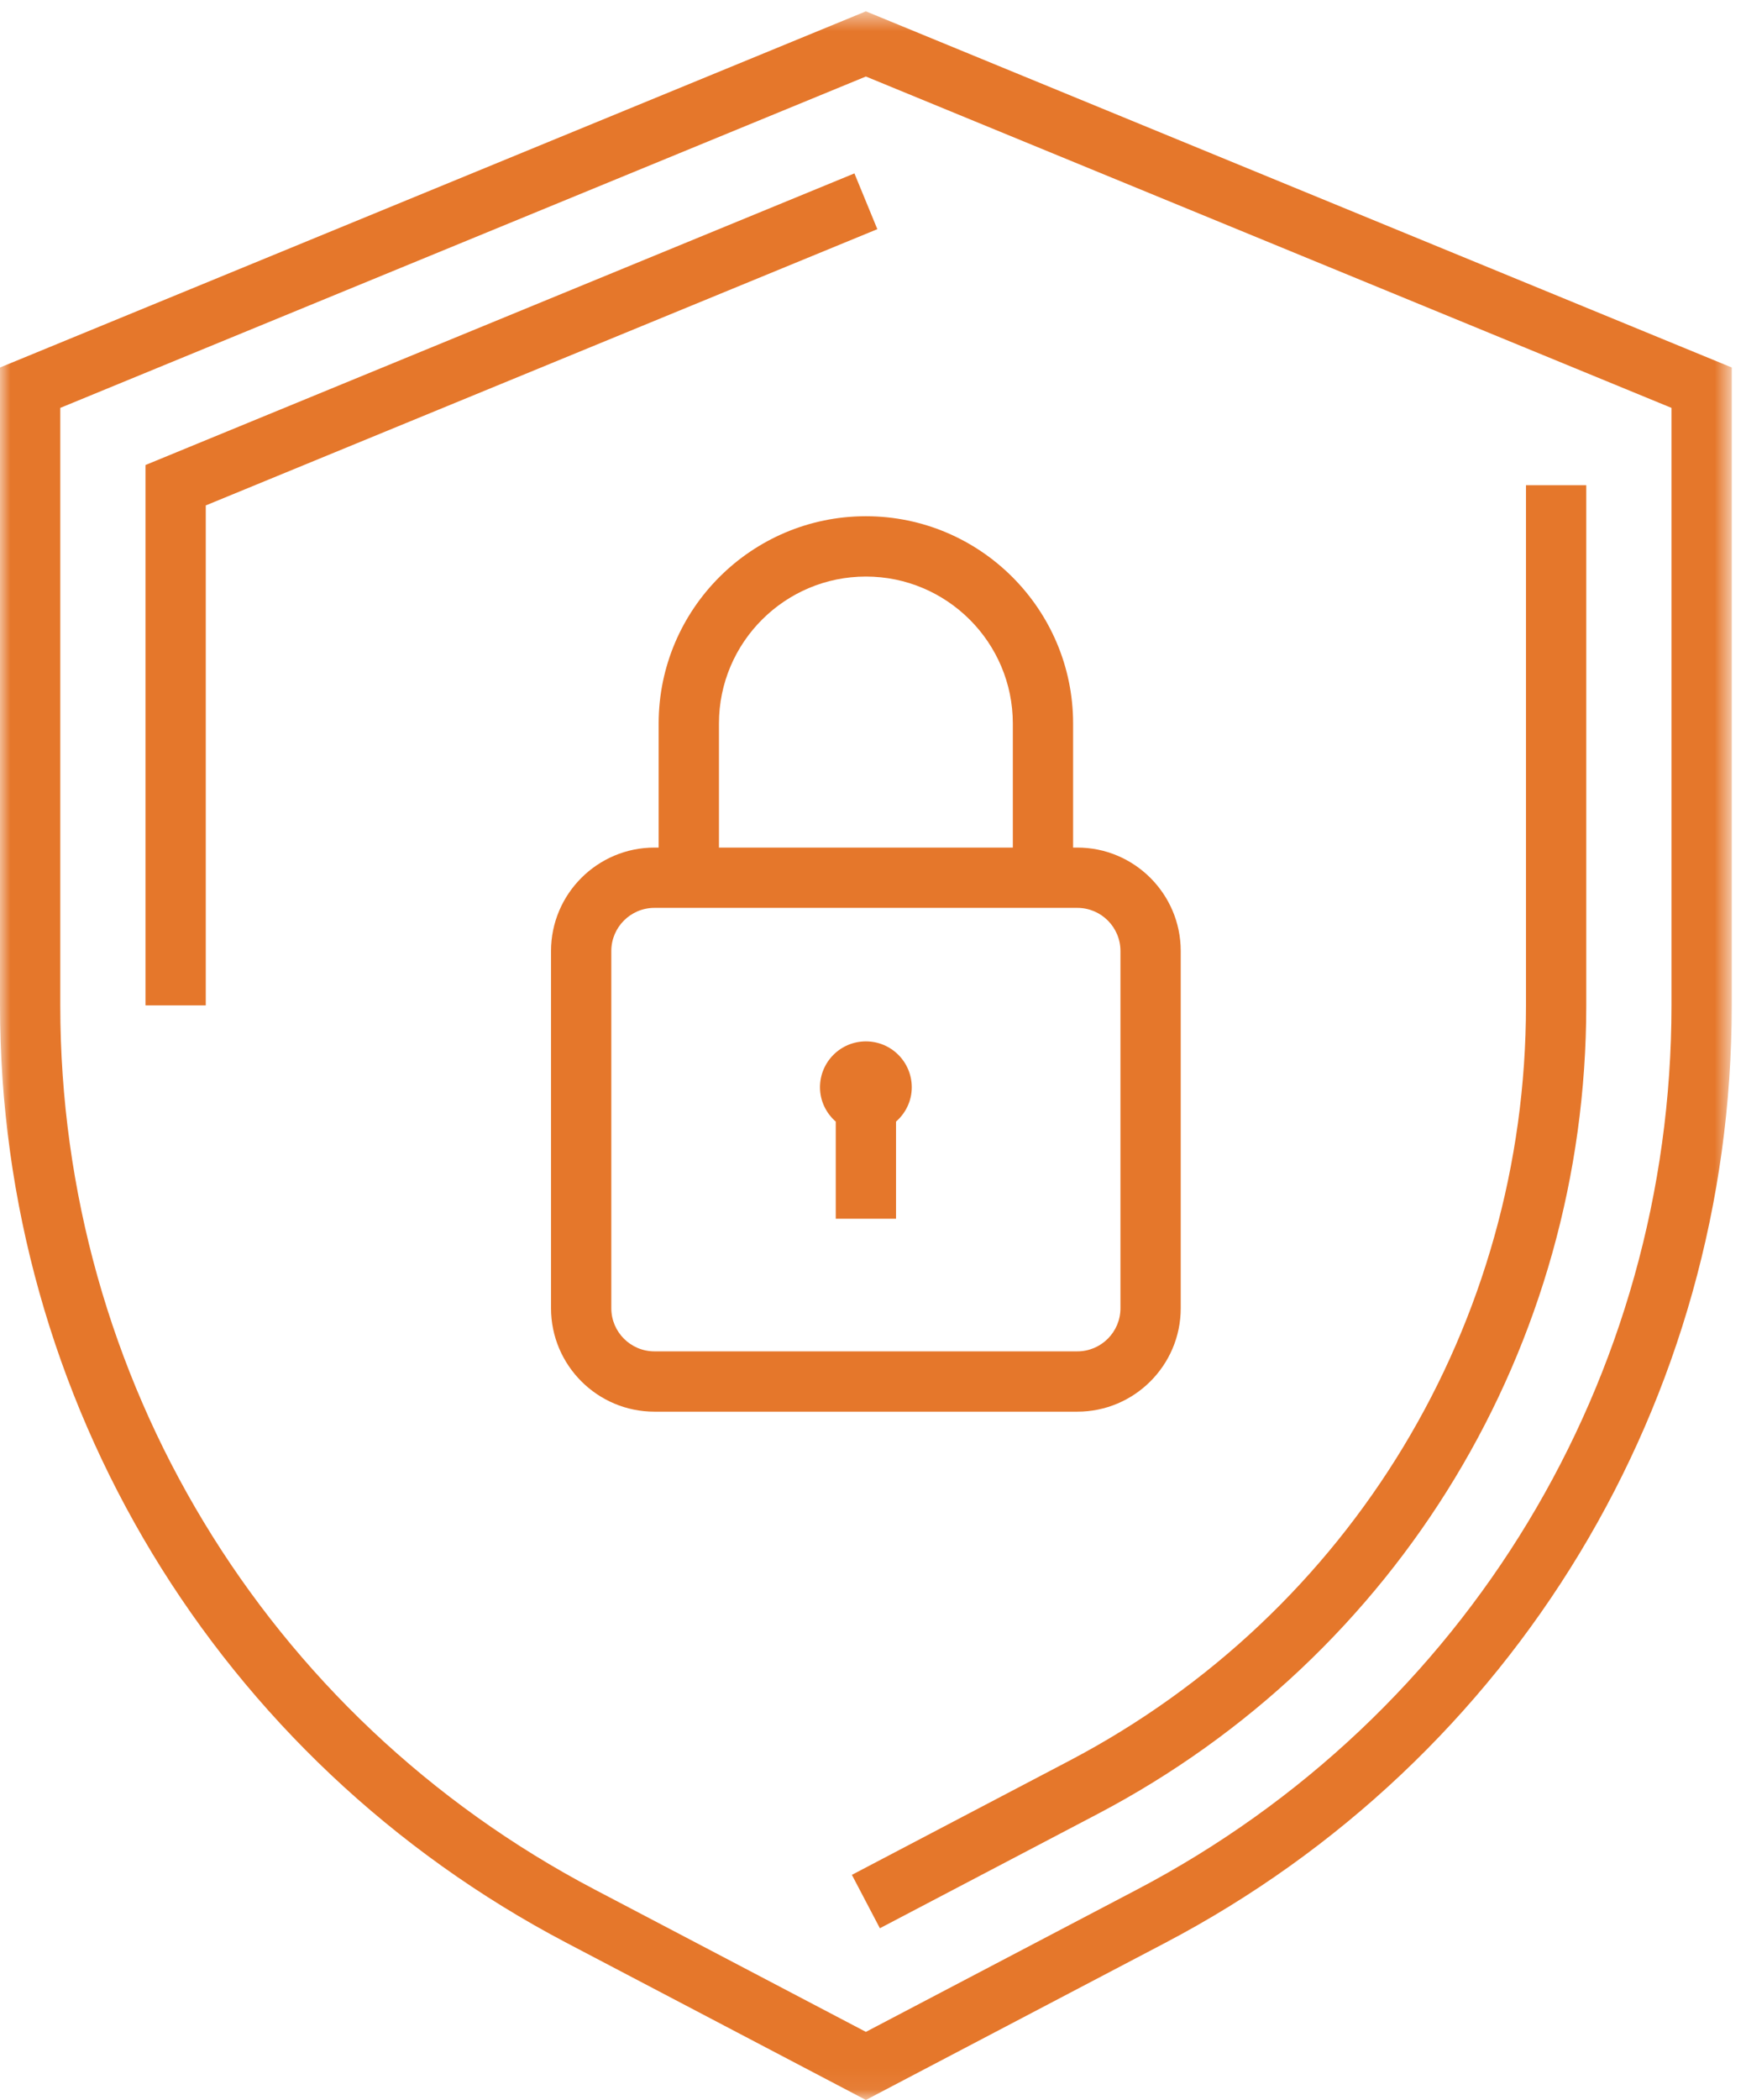 <?xml version="1.0" encoding="UTF-8"?> <svg xmlns="http://www.w3.org/2000/svg" xmlns:xlink="http://www.w3.org/1999/xlink" width="84px" height="101px" viewBox="0 0 84 101"><!-- Generator: Sketch 52.6 (67491) - http://www.bohemiancoding.com/sketch --><title>Group</title><desc>Created with Sketch.</desc><defs><polygon id="path-1" points="0 0.545 83.315 0.545 83.315 100.94 0 100.94"></polygon></defs><g id="Page-1" stroke="none" stroke-width="1" fill="none" fill-rule="evenodd"><g id="12-privately-sourced-deals"><g id="Group"><g id="Group-3"><mask id="mask-2" fill="white"><use xlink:href="#path-1"></use></mask><g id="Clip-2"></g><path d="M80.415,48.355 C80.415,66.263 70.564,82.557 54.706,90.878 L41.658,97.725 L28.609,90.878 C12.751,82.557 2.9,66.263 2.9,48.355 L2.9,19.618 L41.658,3.68 L80.415,19.618 L80.415,48.355 Z M41.658,0.545 L0,17.675 L0,48.355 C0,67.345 10.446,84.622 27.261,93.446 L41.658,101 L56.054,93.446 C72.869,84.622 83.315,67.345 83.315,48.355 L83.315,17.675 L41.658,0.545 Z" id="Fill-1" fill="#E5772B" mask="url(#mask-2)"></path></g><polyline id="Fill-4" fill="#E5772B" points="7 22.365 7 48.355 9.9 48.355 9.9 24.309 42.209 11.022 41.106 8.34 7 22.365"></polyline><path d="M40.984,90.173 L42.331,92.741 L52.801,87.248 C67.305,79.637 76.315,64.734 76.315,48.355 L76.315,23.337 L73.415,23.337 L73.415,48.355 C73.415,63.652 65,77.571 51.454,84.68 L40.984,90.173" id="Fill-5" fill="#E5772B"></path><path d="M48.727,34.798 L48.727,40.765 L34.589,40.765 L34.589,34.798 C34.589,30.9 37.76,27.73 41.658,27.73 C45.556,27.73 48.727,30.9 48.727,34.798 Z M53.905,45.74 L53.905,62.921 C53.905,64.064 52.975,64.995 51.831,64.995 L31.484,64.995 C30.34,64.995 29.41,64.064 29.41,62.921 L29.41,45.74 C29.41,44.596 30.34,43.665 31.484,43.665 L51.831,43.665 C52.975,43.665 53.905,44.596 53.905,45.74 Z M31.688,34.798 L31.688,40.765 L31.484,40.765 C28.742,40.765 26.51,42.997 26.51,45.74 L26.51,62.921 C26.51,65.664 28.742,67.896 31.484,67.896 L51.831,67.896 C54.573,67.896 56.805,65.664 56.805,62.921 L56.805,45.74 C56.805,42.997 54.573,40.765 51.831,40.765 L51.627,40.765 L51.627,34.798 C51.627,29.301 47.155,24.829 41.658,24.829 C36.161,24.829 31.688,29.301 31.688,34.798 Z" id="Fill-6" fill="#E5772B"></path><path d="M40.208,53.945 L40.208,58.616 L43.108,58.616 L43.108,53.945 C43.568,53.541 43.865,52.954 43.865,52.293 C43.865,51.074 42.877,50.086 41.658,50.086 C40.438,50.086 39.45,51.074 39.45,52.293 C39.45,52.954 39.747,53.541 40.208,53.945" id="Fill-7" fill="#E5772B"></path></g></g></g></svg> 